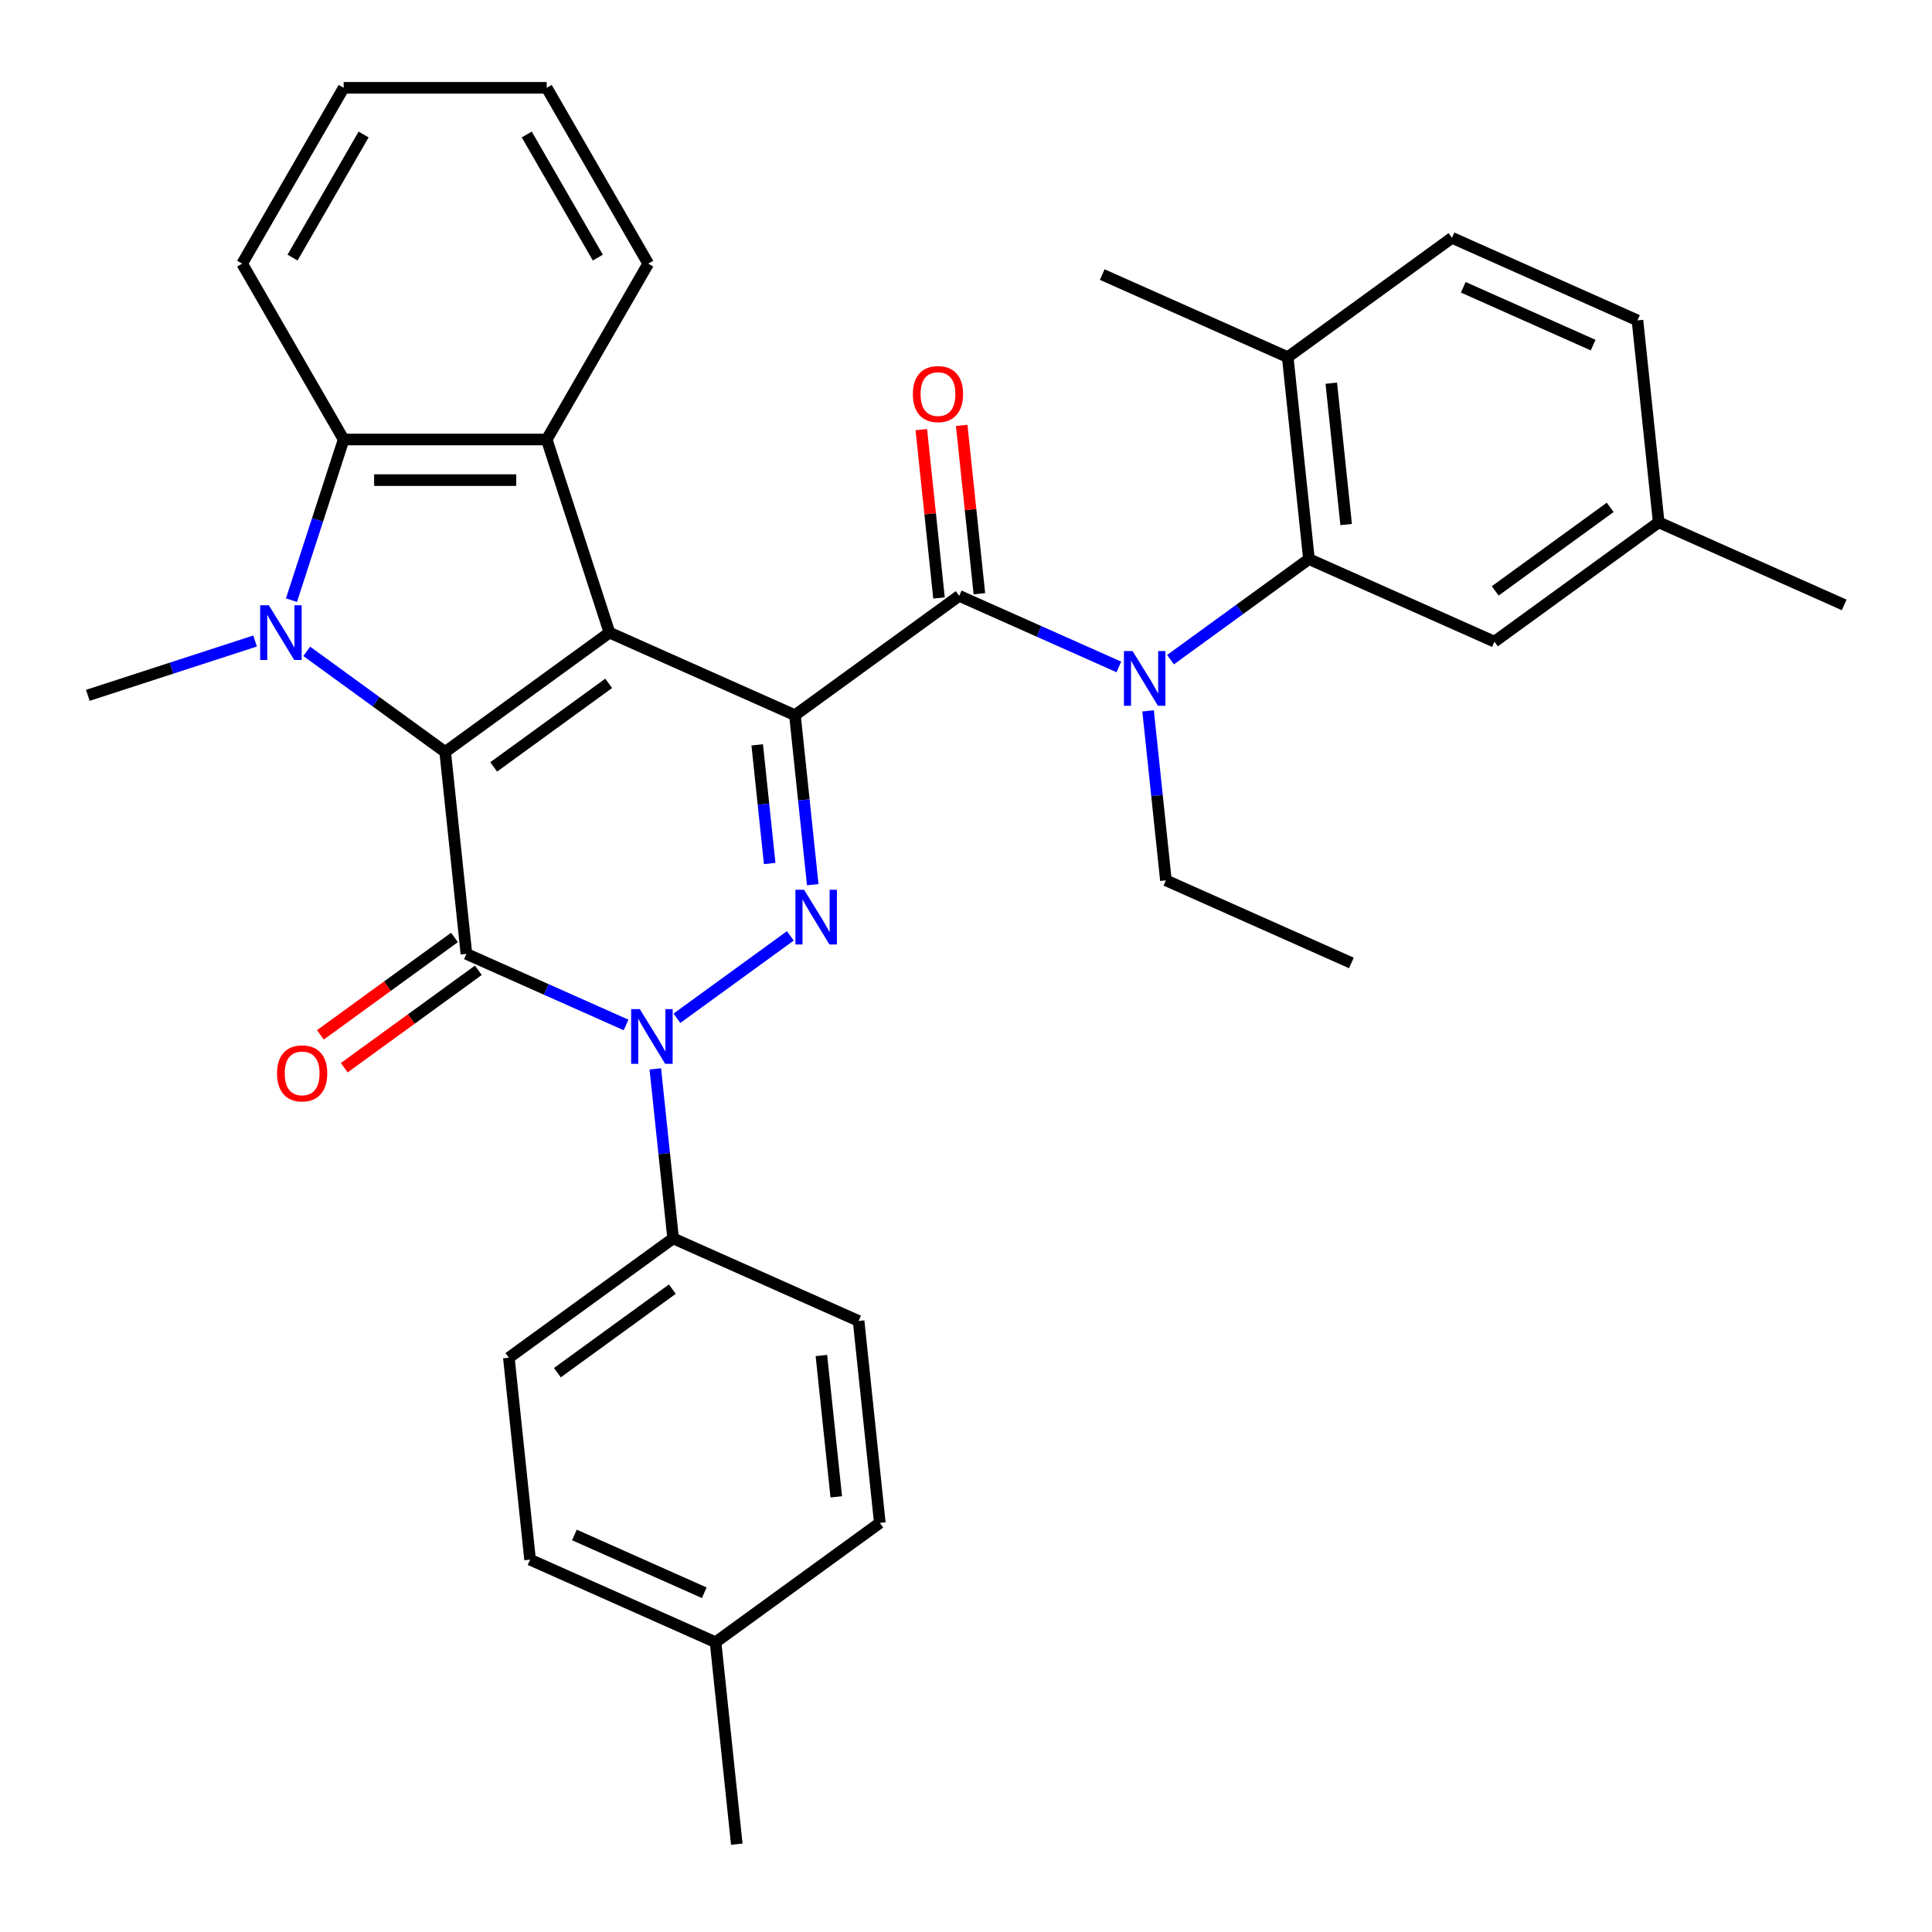 <?xml version='1.0' encoding='iso-8859-1'?>
<svg version='1.1' baseProfile='full'
              xmlns='http://www.w3.org/2000/svg'
                      xmlns:rdkit='http://www.rdkit.org/xml'
                      xmlns:xlink='http://www.w3.org/1999/xlink'
                  xml:space='preserve'
width='1000px' height='1000px' viewBox='0 0 1000 1000'>
<!-- END OF HEADER -->
<rect style='opacity:1.0;fill:#FFFFFF;stroke:none' width='1000' height='1000' x='0' y='0'> </rect>
<path class='bond-0' d='M 411.456,370.181 L 315.449,327.436' style='fill:none;fill-rule:evenodd;stroke:#000000;stroke-width:6px;stroke-linecap:butt;stroke-linejoin:miter;stroke-opacity:1' />
<path class='bond-3' d='M 411.456,370.181 L 416.067,414.046' style='fill:none;fill-rule:evenodd;stroke:#000000;stroke-width:6px;stroke-linecap:butt;stroke-linejoin:miter;stroke-opacity:1' />
<path class='bond-3' d='M 416.067,414.046 L 420.677,457.911' style='fill:none;fill-rule:evenodd;stroke:#0000FF;stroke-width:6px;stroke-linecap:butt;stroke-linejoin:miter;stroke-opacity:1' />
<path class='bond-3' d='M 391.936,385.537 L 395.163,416.243' style='fill:none;fill-rule:evenodd;stroke:#000000;stroke-width:6px;stroke-linecap:butt;stroke-linejoin:miter;stroke-opacity:1' />
<path class='bond-3' d='M 395.163,416.243 L 398.39,446.949' style='fill:none;fill-rule:evenodd;stroke:#0000FF;stroke-width:6px;stroke-linecap:butt;stroke-linejoin:miter;stroke-opacity:1' />
<path class='bond-6' d='M 411.456,370.181 L 496.478,308.409' style='fill:none;fill-rule:evenodd;stroke:#000000;stroke-width:6px;stroke-linecap:butt;stroke-linejoin:miter;stroke-opacity:1' />
<path class='bond-1' d='M 315.449,327.436 L 230.426,389.208' style='fill:none;fill-rule:evenodd;stroke:#000000;stroke-width:6px;stroke-linecap:butt;stroke-linejoin:miter;stroke-opacity:1' />
<path class='bond-1' d='M 315.05,353.706 L 255.534,396.946' style='fill:none;fill-rule:evenodd;stroke:#000000;stroke-width:6px;stroke-linecap:butt;stroke-linejoin:miter;stroke-opacity:1' />
<path class='bond-7' d='M 315.449,327.436 L 282.973,227.486' style='fill:none;fill-rule:evenodd;stroke:#000000;stroke-width:6px;stroke-linecap:butt;stroke-linejoin:miter;stroke-opacity:1' />
<path class='bond-5' d='M 230.426,389.208 L 194.599,363.178' style='fill:none;fill-rule:evenodd;stroke:#000000;stroke-width:6px;stroke-linecap:butt;stroke-linejoin:miter;stroke-opacity:1' />
<path class='bond-5' d='M 194.599,363.178 L 158.772,337.147' style='fill:none;fill-rule:evenodd;stroke:#0000FF;stroke-width:6px;stroke-linecap:butt;stroke-linejoin:miter;stroke-opacity:1' />
<path class='bond-34' d='M 230.426,389.208 L 241.412,493.725' style='fill:none;fill-rule:evenodd;stroke:#000000;stroke-width:6px;stroke-linecap:butt;stroke-linejoin:miter;stroke-opacity:1' />
<path class='bond-2' d='M 241.412,493.725 L 282.732,512.122' style='fill:none;fill-rule:evenodd;stroke:#000000;stroke-width:6px;stroke-linecap:butt;stroke-linejoin:miter;stroke-opacity:1' />
<path class='bond-2' d='M 282.732,512.122 L 324.052,530.519' style='fill:none;fill-rule:evenodd;stroke:#0000FF;stroke-width:6px;stroke-linecap:butt;stroke-linejoin:miter;stroke-opacity:1' />
<path class='bond-12' d='M 235.234,485.223 L 200.537,510.432' style='fill:none;fill-rule:evenodd;stroke:#000000;stroke-width:6px;stroke-linecap:butt;stroke-linejoin:miter;stroke-opacity:1' />
<path class='bond-12' d='M 200.537,510.432 L 165.84,535.642' style='fill:none;fill-rule:evenodd;stroke:#FF0000;stroke-width:6px;stroke-linecap:butt;stroke-linejoin:miter;stroke-opacity:1' />
<path class='bond-12' d='M 247.589,502.228 L 212.891,527.437' style='fill:none;fill-rule:evenodd;stroke:#000000;stroke-width:6px;stroke-linecap:butt;stroke-linejoin:miter;stroke-opacity:1' />
<path class='bond-12' d='M 212.891,527.437 L 178.194,552.646' style='fill:none;fill-rule:evenodd;stroke:#FF0000;stroke-width:6px;stroke-linecap:butt;stroke-linejoin:miter;stroke-opacity:1' />
<path class='bond-4' d='M 409.074,484.41 L 350.373,527.059' style='fill:none;fill-rule:evenodd;stroke:#0000FF;stroke-width:6px;stroke-linecap:butt;stroke-linejoin:miter;stroke-opacity:1' />
<path class='bond-11' d='M 339.184,553.258 L 343.794,597.123' style='fill:none;fill-rule:evenodd;stroke:#0000FF;stroke-width:6px;stroke-linecap:butt;stroke-linejoin:miter;stroke-opacity:1' />
<path class='bond-11' d='M 343.794,597.123 L 348.404,640.988' style='fill:none;fill-rule:evenodd;stroke:#000000;stroke-width:6px;stroke-linecap:butt;stroke-linejoin:miter;stroke-opacity:1' />
<path class='bond-19' d='M 132.037,331.779 L 88.746,345.845' style='fill:none;fill-rule:evenodd;stroke:#0000FF;stroke-width:6px;stroke-linecap:butt;stroke-linejoin:miter;stroke-opacity:1' />
<path class='bond-19' d='M 88.746,345.845 L 45.455,359.911' style='fill:none;fill-rule:evenodd;stroke:#000000;stroke-width:6px;stroke-linecap:butt;stroke-linejoin:miter;stroke-opacity:1' />
<path class='bond-35' d='M 150.859,310.648 L 164.369,269.067' style='fill:none;fill-rule:evenodd;stroke:#0000FF;stroke-width:6px;stroke-linecap:butt;stroke-linejoin:miter;stroke-opacity:1' />
<path class='bond-35' d='M 164.369,269.067 L 177.88,227.486' style='fill:none;fill-rule:evenodd;stroke:#000000;stroke-width:6px;stroke-linecap:butt;stroke-linejoin:miter;stroke-opacity:1' />
<path class='bond-9' d='M 496.478,308.409 L 537.799,326.805' style='fill:none;fill-rule:evenodd;stroke:#000000;stroke-width:6px;stroke-linecap:butt;stroke-linejoin:miter;stroke-opacity:1' />
<path class='bond-9' d='M 537.799,326.805 L 579.119,345.202' style='fill:none;fill-rule:evenodd;stroke:#0000FF;stroke-width:6px;stroke-linecap:butt;stroke-linejoin:miter;stroke-opacity:1' />
<path class='bond-13' d='M 506.93,307.31 L 502.351,263.745' style='fill:none;fill-rule:evenodd;stroke:#000000;stroke-width:6px;stroke-linecap:butt;stroke-linejoin:miter;stroke-opacity:1' />
<path class='bond-13' d='M 502.351,263.745 L 497.772,220.18' style='fill:none;fill-rule:evenodd;stroke:#FF0000;stroke-width:6px;stroke-linecap:butt;stroke-linejoin:miter;stroke-opacity:1' />
<path class='bond-13' d='M 486.027,309.507 L 481.448,265.942' style='fill:none;fill-rule:evenodd;stroke:#000000;stroke-width:6px;stroke-linecap:butt;stroke-linejoin:miter;stroke-opacity:1' />
<path class='bond-13' d='M 481.448,265.942 L 476.869,222.377' style='fill:none;fill-rule:evenodd;stroke:#FF0000;stroke-width:6px;stroke-linecap:butt;stroke-linejoin:miter;stroke-opacity:1' />
<path class='bond-8' d='M 282.973,227.486 L 177.88,227.486' style='fill:none;fill-rule:evenodd;stroke:#000000;stroke-width:6px;stroke-linecap:butt;stroke-linejoin:miter;stroke-opacity:1' />
<path class='bond-8' d='M 267.209,248.505 L 193.644,248.505' style='fill:none;fill-rule:evenodd;stroke:#000000;stroke-width:6px;stroke-linecap:butt;stroke-linejoin:miter;stroke-opacity:1' />
<path class='bond-21' d='M 282.973,227.486 L 335.52,136.472' style='fill:none;fill-rule:evenodd;stroke:#000000;stroke-width:6px;stroke-linecap:butt;stroke-linejoin:miter;stroke-opacity:1' />
<path class='bond-27' d='M 177.88,227.486 L 125.333,136.472' style='fill:none;fill-rule:evenodd;stroke:#000000;stroke-width:6px;stroke-linecap:butt;stroke-linejoin:miter;stroke-opacity:1' />
<path class='bond-10' d='M 605.853,341.442 L 641.681,315.412' style='fill:none;fill-rule:evenodd;stroke:#0000FF;stroke-width:6px;stroke-linecap:butt;stroke-linejoin:miter;stroke-opacity:1' />
<path class='bond-10' d='M 641.681,315.412 L 677.508,289.382' style='fill:none;fill-rule:evenodd;stroke:#000000;stroke-width:6px;stroke-linecap:butt;stroke-linejoin:miter;stroke-opacity:1' />
<path class='bond-22' d='M 594.25,367.941 L 598.861,411.806' style='fill:none;fill-rule:evenodd;stroke:#0000FF;stroke-width:6px;stroke-linecap:butt;stroke-linejoin:miter;stroke-opacity:1' />
<path class='bond-22' d='M 598.861,411.806 L 603.471,455.671' style='fill:none;fill-rule:evenodd;stroke:#000000;stroke-width:6px;stroke-linecap:butt;stroke-linejoin:miter;stroke-opacity:1' />
<path class='bond-14' d='M 677.508,289.382 L 666.523,184.864' style='fill:none;fill-rule:evenodd;stroke:#000000;stroke-width:6px;stroke-linecap:butt;stroke-linejoin:miter;stroke-opacity:1' />
<path class='bond-14' d='M 696.764,271.507 L 689.074,198.345' style='fill:none;fill-rule:evenodd;stroke:#000000;stroke-width:6px;stroke-linecap:butt;stroke-linejoin:miter;stroke-opacity:1' />
<path class='bond-15' d='M 677.508,289.382 L 773.516,332.127' style='fill:none;fill-rule:evenodd;stroke:#000000;stroke-width:6px;stroke-linecap:butt;stroke-linejoin:miter;stroke-opacity:1' />
<path class='bond-16' d='M 348.404,640.988 L 263.382,702.761' style='fill:none;fill-rule:evenodd;stroke:#000000;stroke-width:6px;stroke-linecap:butt;stroke-linejoin:miter;stroke-opacity:1' />
<path class='bond-16' d='M 348.006,667.259 L 288.49,710.499' style='fill:none;fill-rule:evenodd;stroke:#000000;stroke-width:6px;stroke-linecap:butt;stroke-linejoin:miter;stroke-opacity:1' />
<path class='bond-17' d='M 348.404,640.988 L 444.412,683.734' style='fill:none;fill-rule:evenodd;stroke:#000000;stroke-width:6px;stroke-linecap:butt;stroke-linejoin:miter;stroke-opacity:1' />
<path class='bond-18' d='M 666.523,184.864 L 751.545,123.092' style='fill:none;fill-rule:evenodd;stroke:#000000;stroke-width:6px;stroke-linecap:butt;stroke-linejoin:miter;stroke-opacity:1' />
<path class='bond-28' d='M 666.523,184.864 L 570.515,142.119' style='fill:none;fill-rule:evenodd;stroke:#000000;stroke-width:6px;stroke-linecap:butt;stroke-linejoin:miter;stroke-opacity:1' />
<path class='bond-20' d='M 773.516,332.127 L 858.538,270.355' style='fill:none;fill-rule:evenodd;stroke:#000000;stroke-width:6px;stroke-linecap:butt;stroke-linejoin:miter;stroke-opacity:1' />
<path class='bond-20' d='M 773.915,305.857 L 833.43,262.616' style='fill:none;fill-rule:evenodd;stroke:#000000;stroke-width:6px;stroke-linecap:butt;stroke-linejoin:miter;stroke-opacity:1' />
<path class='bond-24' d='M 263.382,702.761 L 274.367,807.278' style='fill:none;fill-rule:evenodd;stroke:#000000;stroke-width:6px;stroke-linecap:butt;stroke-linejoin:miter;stroke-opacity:1' />
<path class='bond-25' d='M 444.412,683.734 L 455.397,788.251' style='fill:none;fill-rule:evenodd;stroke:#000000;stroke-width:6px;stroke-linecap:butt;stroke-linejoin:miter;stroke-opacity:1' />
<path class='bond-25' d='M 425.156,701.608 L 432.846,774.771' style='fill:none;fill-rule:evenodd;stroke:#000000;stroke-width:6px;stroke-linecap:butt;stroke-linejoin:miter;stroke-opacity:1' />
<path class='bond-37' d='M 751.545,123.092 L 847.553,165.837' style='fill:none;fill-rule:evenodd;stroke:#000000;stroke-width:6px;stroke-linecap:butt;stroke-linejoin:miter;stroke-opacity:1' />
<path class='bond-37' d='M 757.397,148.705 L 824.603,178.627' style='fill:none;fill-rule:evenodd;stroke:#000000;stroke-width:6px;stroke-linecap:butt;stroke-linejoin:miter;stroke-opacity:1' />
<path class='bond-23' d='M 858.538,270.355 L 847.553,165.837' style='fill:none;fill-rule:evenodd;stroke:#000000;stroke-width:6px;stroke-linecap:butt;stroke-linejoin:miter;stroke-opacity:1' />
<path class='bond-29' d='M 858.538,270.355 L 954.545,313.1' style='fill:none;fill-rule:evenodd;stroke:#000000;stroke-width:6px;stroke-linecap:butt;stroke-linejoin:miter;stroke-opacity:1' />
<path class='bond-32' d='M 335.52,136.472 L 282.973,45.459' style='fill:none;fill-rule:evenodd;stroke:#000000;stroke-width:6px;stroke-linecap:butt;stroke-linejoin:miter;stroke-opacity:1' />
<path class='bond-32' d='M 309.435,133.33 L 272.652,69.62' style='fill:none;fill-rule:evenodd;stroke:#000000;stroke-width:6px;stroke-linecap:butt;stroke-linejoin:miter;stroke-opacity:1' />
<path class='bond-31' d='M 603.471,455.671 L 699.479,498.417' style='fill:none;fill-rule:evenodd;stroke:#000000;stroke-width:6px;stroke-linecap:butt;stroke-linejoin:miter;stroke-opacity:1' />
<path class='bond-38' d='M 274.367,807.278 L 370.375,850.023' style='fill:none;fill-rule:evenodd;stroke:#000000;stroke-width:6px;stroke-linecap:butt;stroke-linejoin:miter;stroke-opacity:1' />
<path class='bond-38' d='M 297.318,794.488 L 364.523,824.41' style='fill:none;fill-rule:evenodd;stroke:#000000;stroke-width:6px;stroke-linecap:butt;stroke-linejoin:miter;stroke-opacity:1' />
<path class='bond-26' d='M 455.397,788.251 L 370.375,850.023' style='fill:none;fill-rule:evenodd;stroke:#000000;stroke-width:6px;stroke-linecap:butt;stroke-linejoin:miter;stroke-opacity:1' />
<path class='bond-30' d='M 370.375,850.023 L 381.36,954.541' style='fill:none;fill-rule:evenodd;stroke:#000000;stroke-width:6px;stroke-linecap:butt;stroke-linejoin:miter;stroke-opacity:1' />
<path class='bond-36' d='M 125.333,136.472 L 177.88,45.459' style='fill:none;fill-rule:evenodd;stroke:#000000;stroke-width:6px;stroke-linecap:butt;stroke-linejoin:miter;stroke-opacity:1' />
<path class='bond-36' d='M 151.418,133.33 L 188.201,69.62' style='fill:none;fill-rule:evenodd;stroke:#000000;stroke-width:6px;stroke-linecap:butt;stroke-linejoin:miter;stroke-opacity:1' />
<path class='bond-33' d='M 282.973,45.459 L 177.88,45.459' style='fill:none;fill-rule:evenodd;stroke:#000000;stroke-width:6px;stroke-linecap:butt;stroke-linejoin:miter;stroke-opacity:1' />
<path  class='atom-4' d='M 416.181 460.538
L 425.461 475.538
Q 426.381 477.018, 427.861 479.698
Q 429.341 482.378, 429.421 482.538
L 429.421 460.538
L 433.181 460.538
L 433.181 488.858
L 429.301 488.858
L 419.341 472.458
Q 418.181 470.538, 416.941 468.338
Q 415.741 466.138, 415.381 465.458
L 415.381 488.858
L 411.701 488.858
L 411.701 460.538
L 416.181 460.538
' fill='#0000FF'/>
<path  class='atom-5' d='M 331.159 522.311
L 340.439 537.311
Q 341.359 538.791, 342.839 541.471
Q 344.319 544.151, 344.399 544.311
L 344.399 522.311
L 348.159 522.311
L 348.159 550.631
L 344.279 550.631
L 334.319 534.231
Q 333.159 532.311, 331.919 530.111
Q 330.719 527.911, 330.359 527.231
L 330.359 550.631
L 326.679 550.631
L 326.679 522.311
L 331.159 522.311
' fill='#0000FF'/>
<path  class='atom-6' d='M 139.144 313.276
L 148.424 328.276
Q 149.344 329.756, 150.824 332.436
Q 152.304 335.116, 152.384 335.276
L 152.384 313.276
L 156.144 313.276
L 156.144 341.596
L 152.264 341.596
L 142.304 325.196
Q 141.144 323.276, 139.904 321.076
Q 138.704 318.876, 138.344 318.196
L 138.344 341.596
L 134.664 341.596
L 134.664 313.276
L 139.144 313.276
' fill='#0000FF'/>
<path  class='atom-10' d='M 586.226 336.994
L 595.506 351.994
Q 596.426 353.474, 597.906 356.154
Q 599.386 358.834, 599.466 358.994
L 599.466 336.994
L 603.226 336.994
L 603.226 365.314
L 599.346 365.314
L 589.386 348.914
Q 588.226 346.994, 586.986 344.794
Q 585.786 342.594, 585.426 341.914
L 585.426 365.314
L 581.746 365.314
L 581.746 336.994
L 586.226 336.994
' fill='#0000FF'/>
<path  class='atom-13' d='M 143.389 555.578
Q 143.389 548.778, 146.749 544.978
Q 150.109 541.178, 156.389 541.178
Q 162.669 541.178, 166.029 544.978
Q 169.389 548.778, 169.389 555.578
Q 169.389 562.458, 165.989 566.378
Q 162.589 570.258, 156.389 570.258
Q 150.149 570.258, 146.749 566.378
Q 143.389 562.498, 143.389 555.578
M 156.389 567.058
Q 160.709 567.058, 163.029 564.178
Q 165.389 561.258, 165.389 555.578
Q 165.389 550.018, 163.029 547.218
Q 160.709 544.378, 156.389 544.378
Q 152.069 544.378, 149.709 547.178
Q 147.389 549.978, 147.389 555.578
Q 147.389 561.298, 149.709 564.178
Q 152.069 567.058, 156.389 567.058
' fill='#FF0000'/>
<path  class='atom-14' d='M 472.493 203.971
Q 472.493 197.171, 475.853 193.371
Q 479.213 189.571, 485.493 189.571
Q 491.773 189.571, 495.133 193.371
Q 498.493 197.171, 498.493 203.971
Q 498.493 210.851, 495.093 214.771
Q 491.693 218.651, 485.493 218.651
Q 479.253 218.651, 475.853 214.771
Q 472.493 210.891, 472.493 203.971
M 485.493 215.451
Q 489.813 215.451, 492.133 212.571
Q 494.493 209.651, 494.493 203.971
Q 494.493 198.411, 492.133 195.611
Q 489.813 192.771, 485.493 192.771
Q 481.173 192.771, 478.813 195.571
Q 476.493 198.371, 476.493 203.971
Q 476.493 209.691, 478.813 212.571
Q 481.173 215.451, 485.493 215.451
' fill='#FF0000'/>
</svg>
